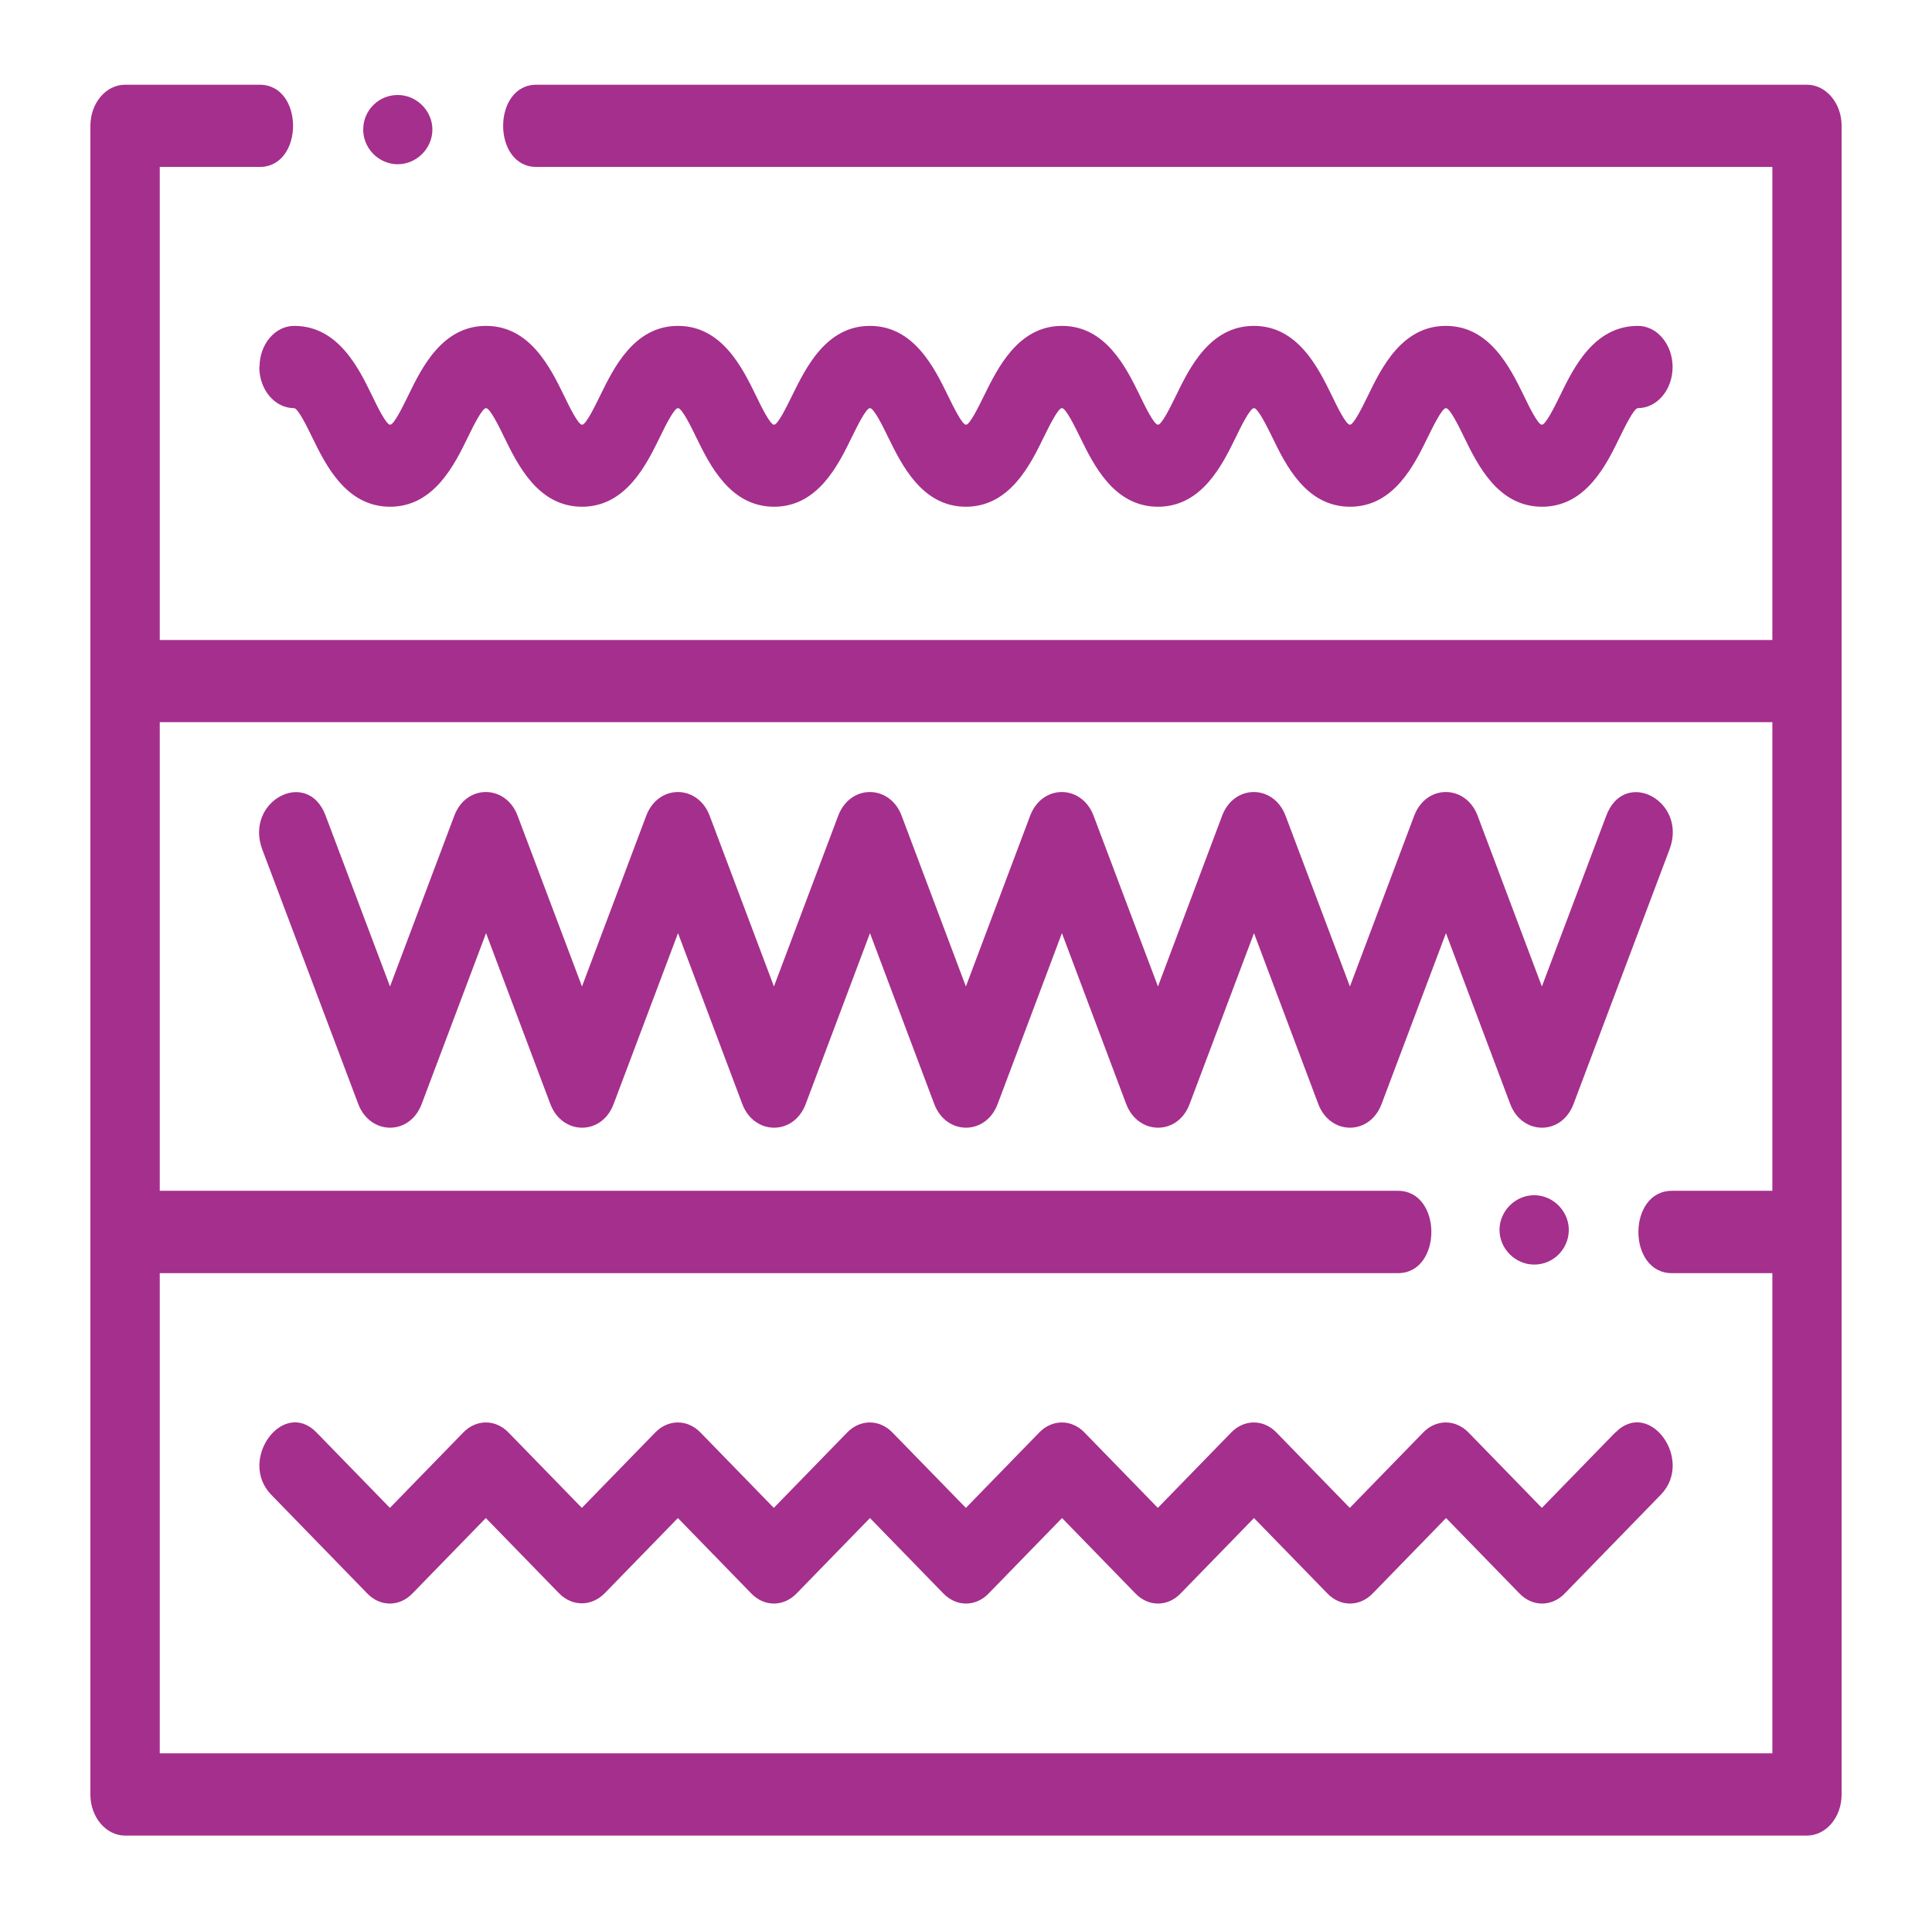 <svg width="171" height="170" viewBox="0 0 171 170" fill="none" xmlns="http://www.w3.org/2000/svg">
<path d="M159.94 7.5H47.48C43.55 7.5 43.55 14.78 47.48 14.78H156.87V56.66H14.14V14.78H22.98C26.92 14.78 26.93 7.5 22.98 7.5H11.07C9.38 7.5 8 9.13 8 11.14V158.86C8 160.87 9.38 162.5 11.07 162.5H159.93C161.63 162.5 163 160.87 163 158.86V11.14C163 9.13 161.62 7.5 159.93 7.5M14.14 155.22V112.71H123.73C127.67 112.71 127.68 105.42 123.73 105.42H14.14V63.93H156.87V105.42H147.98C144.03 105.42 144.02 112.71 147.98 112.71H156.87V155.22H14.14Z" fill="#A52F8C"/>
<path d="M22.95 32.49C22.95 34.5 24.32 36.13 26.02 36.13C26.37 36.13 27.18 37.78 27.61 38.67C28.81 41.13 30.62 44.86 34.52 44.86C38.42 44.86 40.23 41.13 41.43 38.67C41.86 37.78 42.67 36.13 43.02 36.13C43.37 36.13 44.18 37.78 44.61 38.67C45.81 41.13 47.62 44.86 51.51 44.86C55.4 44.86 57.22 41.13 58.42 38.67C58.85 37.78 59.66 36.13 60.01 36.13C60.36 36.13 61.17 37.78 61.6 38.67C62.8 41.13 64.61 44.86 68.51 44.86C72.41 44.86 74.21 41.13 75.41 38.67C75.85 37.78 76.65 36.13 77 36.13C77.35 36.13 78.16 37.78 78.59 38.67C79.8 41.13 81.6 44.86 85.49 44.86C89.38 44.86 91.2 41.13 92.4 38.67C92.84 37.78 93.64 36.13 93.99 36.13C94.34 36.13 95.14 37.78 95.58 38.67C96.78 41.13 98.59 44.86 102.49 44.86C106.39 44.86 108.2 41.13 109.4 38.67C109.83 37.78 110.64 36.13 110.99 36.13C111.34 36.13 112.15 37.78 112.59 38.67C113.78 41.13 115.59 44.86 119.49 44.86C123.39 44.86 125.19 41.13 126.39 38.67C126.83 37.78 127.63 36.13 127.98 36.13C128.33 36.13 129.14 37.78 129.57 38.67C130.77 41.13 132.58 44.86 136.48 44.86C140.38 44.86 142.19 41.13 143.38 38.67C143.82 37.78 144.62 36.13 144.97 36.13C146.67 36.13 148.04 34.5 148.04 32.49C148.04 30.48 146.66 28.85 144.97 28.85C141.07 28.85 139.26 32.59 138.07 35.04C137.63 35.93 136.82 37.6 136.47 37.6C136.12 37.6 135.31 35.94 134.88 35.04C133.68 32.59 131.87 28.85 127.97 28.85C124.07 28.85 122.26 32.59 121.07 35.04C120.63 35.93 119.83 37.6 119.48 37.6C119.13 37.6 118.32 35.94 117.89 35.04C116.69 32.59 114.88 28.85 110.98 28.85C107.08 28.85 105.27 32.59 104.08 35.04C103.64 35.93 102.84 37.6 102.49 37.6C102.14 37.6 101.33 35.94 100.9 35.04C99.7 32.59 97.89 28.85 94 28.85C90.11 28.85 88.3 32.59 87.09 35.04C86.65 35.93 85.85 37.6 85.5 37.6C85.15 37.6 84.35 35.94 83.91 35.04C82.71 32.59 80.9 28.85 77 28.85C73.1 28.85 71.31 32.59 70.1 35.04C69.66 35.93 68.86 37.6 68.51 37.6C68.16 37.6 67.35 35.94 66.92 35.04C65.72 32.59 63.91 28.85 60.01 28.85C56.11 28.85 54.31 32.59 53.11 35.04C52.67 35.93 51.87 37.6 51.52 37.6C51.17 37.6 50.36 35.94 49.93 35.04C48.73 32.59 46.92 28.85 43.02 28.85C39.12 28.85 37.31 32.59 36.12 35.04C35.68 35.93 34.88 37.6 34.53 37.6C34.18 37.6 33.37 35.94 32.94 35.04C31.75 32.59 29.93 28.85 26.04 28.85C24.34 28.85 22.97 30.48 22.97 32.49" fill="#A52F8C"/>
<path d="M142.96 126.82L136.47 133.49L129.98 126.82C128.82 125.63 127.11 125.63 125.96 126.82L119.47 133.49L112.98 126.82C111.83 125.63 110.12 125.63 108.97 126.82L102.48 133.49L95.99 126.82C94.85 125.63 93.13 125.63 91.98 126.82L85.49 133.49L78.99 126.82C77.84 125.63 76.13 125.63 74.98 126.82L68.49 133.49L62 126.82C60.85 125.63 59.14 125.63 57.99 126.82L51.5 133.49L45.01 126.82C43.86 125.63 42.15 125.63 41 126.82L34.51 133.49L28.02 126.82C25.05 123.75 21.03 129.25 24 132.32L32.5 141.06C33.65 142.26 35.36 142.26 36.51 141.06L43 134.39L49.49 141.06C50.07 141.65 50.79 141.94 51.5 141.94C52.21 141.94 52.93 141.64 53.51 141.06L60 134.39L66.49 141.06C67.64 142.26 69.35 142.26 70.51 141.06L77 134.39L83.49 141.06C84.64 142.26 86.36 142.26 87.51 141.06L94 134.39L100.49 141.06C101.64 142.26 103.35 142.26 104.5 141.06L110.99 134.39L117.48 141.06C118.63 142.26 120.34 142.26 121.5 141.06L127.99 134.39L134.48 141.06C135.63 142.26 137.35 142.26 138.5 141.06L147 132.32C149.98 129.25 145.97 123.75 142.98 126.82" fill="#A52F8C"/>
<path d="M133.671 97.74C134.721 100.51 138.211 100.55 139.271 97.74L147.771 75.19C149.381 70.9 143.781 67.93 142.171 72.21L136.471 87.33L130.781 72.21C129.731 69.44 126.241 69.4 125.171 72.21L119.481 87.33L113.781 72.21C112.731 69.44 109.241 69.4 108.171 72.21L102.491 87.33L96.79 72.21C95.74 69.44 92.251 69.4 91.18 72.21L85.49 87.33L79.8 72.21C78.76 69.44 75.26 69.4 74.191 72.21L68.501 87.33L62.81 72.21C61.761 69.44 58.27 69.4 57.2 72.21L51.511 87.33L45.81 72.21C44.77 69.44 41.27 69.4 40.211 72.21L34.52 87.33L28.82 72.21C27.23 67.93 21.62 70.9 23.21 75.19L31.71 97.74C32.77 100.51 36.261 100.55 37.321 97.74L43.02 82.61L48.711 97.74C49.761 100.51 53.261 100.55 54.31 97.74L60.011 82.61L65.701 97.74C66.751 100.51 70.251 100.55 71.311 97.74L77.001 82.61L82.691 97.74C83.74 100.51 87.24 100.55 88.3 97.74L93.99 82.61L99.68 97.74C100.741 100.51 104.241 100.55 105.291 97.74L110.991 82.61L116.681 97.74C117.731 100.51 121.221 100.55 122.281 97.74L127.981 82.61L133.671 97.74Z" fill="#A52F8C"/>
<path d="M35.201 14.54C36.871 14.54 38.271 13.14 38.271 11.47C38.271 9.8 36.871 8.41 35.201 8.41C33.531 8.41 32.211 9.73 32.151 11.34C32.071 13.06 33.481 14.54 35.201 14.54Z" fill="#A52F8C"/>
<path d="M135.79 105.81C134.12 105.81 132.72 107.21 132.72 108.88C132.72 110.55 134.12 111.95 135.79 111.95C137.46 111.95 138.78 110.63 138.85 109.01C138.93 107.3 137.51 105.81 135.79 105.81Z" fill="#A52F8C"/>
</svg>

